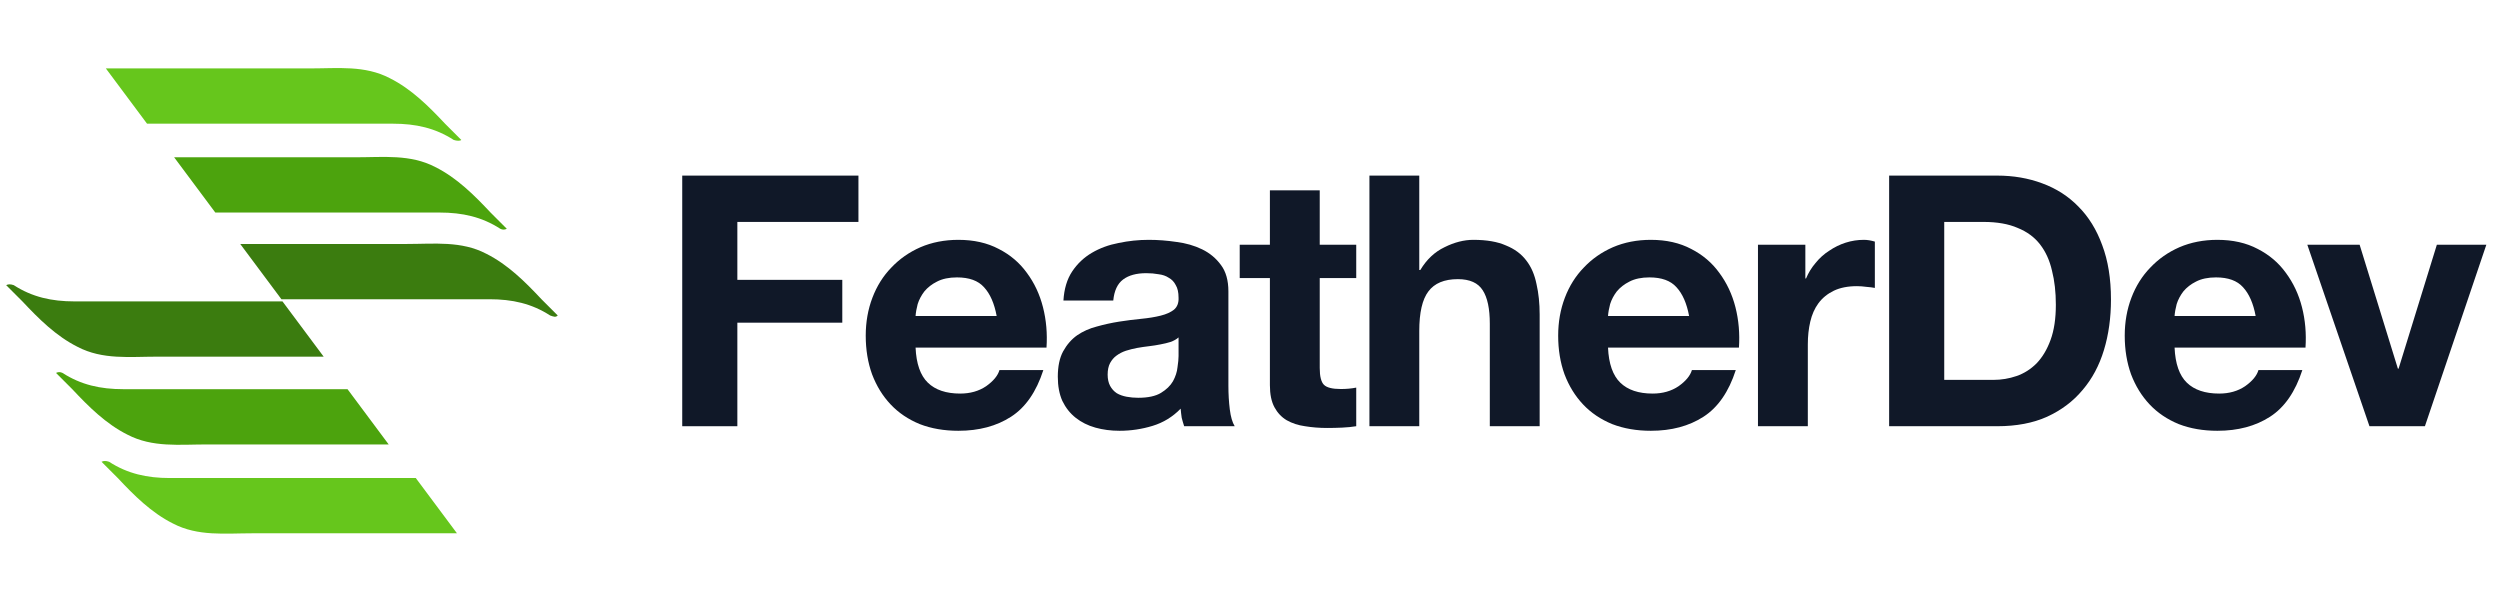 <svg width="170" height="41" viewBox="0 0 170 41" fill="none" xmlns="http://www.w3.org/2000/svg">
<path d="M31.368 9.516C31 9.147 30.631 8.779 30.263 8.411C29.157 7.232 27.978 6.053 26.505 5.316C24.81 4.431 22.968 4.652 21.125 4.652C18.325 4.652 11.325 4.652 7.198 4.652L9.999 8.411C15.083 8.411 23.041 8.411 26.726 8.411C28.273 8.411 29.599 8.705 30.852 9.516C31.073 9.59 31.294 9.59 31.368 9.516Z" fill="#66C61C"/>
<path d="M34.463 15.558C34.094 15.19 33.726 14.822 33.358 14.453C32.252 13.274 31.073 12.095 29.599 11.358C27.905 10.474 26.062 10.695 24.22 10.695C21.789 10.695 15.967 10.695 11.841 10.695L14.641 14.453C19.652 14.453 26.505 14.453 29.894 14.453C31.442 14.453 32.768 14.748 34.021 15.558C34.168 15.632 34.316 15.632 34.463 15.558Z" fill="#4CA30D"/>
<path d="M37.926 21.453C37.558 21.084 37.189 20.716 36.821 20.348C35.715 19.169 34.536 17.99 33.063 17.253C31.368 16.368 29.526 16.59 27.684 16.59C25.399 16.59 20.389 16.59 16.336 16.59L19.136 20.348C23.999 20.348 30.189 20.348 33.284 20.348C34.831 20.348 36.158 20.642 37.41 21.453C37.631 21.527 37.779 21.6 37.926 21.453Z" fill="#3B7C0F"/>
<path d="M6.904 31.401C7.272 31.769 7.641 32.138 8.009 32.506C9.114 33.685 10.293 34.864 11.767 35.601C13.462 36.485 15.304 36.264 17.146 36.264H31.073L28.273 32.506C23.189 32.506 15.23 32.506 11.546 32.506C9.999 32.506 8.672 32.212 7.42 31.401C7.199 31.327 7.051 31.327 6.904 31.401Z" fill="#66C61C"/>
<path d="M3.809 25.359C4.177 25.727 4.546 26.096 4.914 26.464C6.019 27.643 7.198 28.822 8.672 29.559C10.367 30.443 12.209 30.222 14.051 30.222H26.431L23.631 26.464C18.62 26.464 11.767 26.464 8.377 26.464C6.83 26.464 5.504 26.169 4.251 25.359C4.104 25.285 3.956 25.285 3.809 25.359Z" fill="#4CA30D"/>
<path d="M0.419 19.39C0.788 19.758 1.156 20.127 1.524 20.495C2.63 21.674 3.809 22.853 5.283 23.59C6.977 24.474 8.82 24.253 10.662 24.253H22.01L19.209 20.495C14.346 20.495 8.156 20.495 5.061 20.495C3.514 20.495 2.188 20.2 0.935 19.39C0.714 19.316 0.567 19.316 0.419 19.39Z" fill="#3B7C0F"/>
<path d="M46.392 11.941V28.983H50.14V21.942H57.276V19.03H50.14V15.091H58.374V11.941H46.392Z" fill="#101828"/>
<path d="M67.773 21.488H62.259C62.275 21.25 62.323 20.979 62.402 20.677C62.498 20.374 62.649 20.088 62.856 19.817C63.079 19.547 63.365 19.324 63.715 19.149C64.081 18.958 64.535 18.863 65.076 18.863C65.903 18.863 66.516 19.085 66.913 19.531C67.327 19.977 67.614 20.629 67.773 21.488ZM62.259 23.636H71.162C71.226 22.681 71.146 21.767 70.923 20.891C70.701 20.016 70.335 19.237 69.825 18.552C69.332 17.868 68.696 17.327 67.916 16.929C67.136 16.516 66.221 16.309 65.171 16.309C64.232 16.309 63.373 16.476 62.593 16.81C61.83 17.144 61.169 17.606 60.612 18.194C60.055 18.767 59.626 19.451 59.323 20.247C59.021 21.043 58.87 21.902 58.87 22.825C58.87 23.779 59.013 24.655 59.3 25.45C59.602 26.246 60.023 26.93 60.565 27.503C61.106 28.076 61.766 28.521 62.546 28.84C63.325 29.142 64.2 29.293 65.171 29.293C66.571 29.293 67.765 28.975 68.751 28.338C69.738 27.702 70.47 26.644 70.947 25.164H67.964C67.852 25.546 67.55 25.912 67.057 26.262C66.563 26.596 65.975 26.763 65.29 26.763C64.336 26.763 63.604 26.516 63.095 26.023C62.585 25.53 62.307 24.734 62.259 23.636Z" fill="#101828"/>
<path d="M72.313 20.438C72.361 19.642 72.559 18.982 72.909 18.457C73.26 17.932 73.705 17.51 74.246 17.192C74.787 16.874 75.392 16.651 76.06 16.524C76.744 16.38 77.429 16.309 78.113 16.309C78.733 16.309 79.362 16.357 79.998 16.452C80.635 16.532 81.216 16.699 81.741 16.953C82.266 17.208 82.695 17.566 83.03 18.027C83.364 18.473 83.531 19.07 83.531 19.817V26.238C83.531 26.795 83.563 27.328 83.626 27.837C83.69 28.346 83.801 28.728 83.96 28.983H80.523C80.46 28.792 80.404 28.601 80.356 28.41C80.325 28.203 80.301 27.996 80.285 27.789C79.744 28.346 79.107 28.736 78.375 28.959C77.643 29.182 76.895 29.293 76.132 29.293C75.543 29.293 74.994 29.221 74.485 29.078C73.976 28.935 73.53 28.712 73.148 28.41C72.766 28.108 72.464 27.726 72.241 27.264C72.034 26.803 71.931 26.254 71.931 25.617C71.931 24.917 72.05 24.344 72.289 23.899C72.544 23.437 72.862 23.071 73.244 22.801C73.641 22.53 74.087 22.331 74.58 22.204C75.09 22.061 75.599 21.95 76.108 21.87C76.617 21.791 77.118 21.727 77.612 21.679C78.105 21.631 78.542 21.56 78.924 21.464C79.306 21.369 79.609 21.233 79.831 21.058C80.054 20.868 80.157 20.597 80.142 20.247C80.142 19.881 80.078 19.595 79.951 19.388C79.839 19.165 79.68 18.998 79.473 18.887C79.282 18.759 79.052 18.68 78.781 18.648C78.526 18.6 78.248 18.576 77.946 18.576C77.277 18.576 76.752 18.719 76.37 19.006C75.989 19.292 75.766 19.77 75.702 20.438H72.313ZM80.142 22.944C79.998 23.071 79.815 23.175 79.593 23.254C79.386 23.318 79.155 23.374 78.9 23.421C78.662 23.469 78.407 23.509 78.137 23.541C77.866 23.573 77.596 23.612 77.325 23.66C77.07 23.708 76.816 23.771 76.561 23.851C76.323 23.931 76.108 24.042 75.917 24.185C75.742 24.312 75.599 24.48 75.487 24.686C75.376 24.893 75.32 25.156 75.32 25.474C75.32 25.776 75.376 26.031 75.487 26.238C75.599 26.445 75.75 26.612 75.941 26.739C76.132 26.851 76.355 26.93 76.609 26.978C76.864 27.026 77.126 27.049 77.397 27.049C78.065 27.049 78.582 26.938 78.948 26.715C79.314 26.492 79.585 26.23 79.76 25.928C79.935 25.609 80.038 25.291 80.07 24.973C80.118 24.655 80.142 24.4 80.142 24.209V22.944Z" fill="#101828"/>
<path d="M89.742 16.643V12.943H86.353V16.643H84.3V18.91H86.353V26.19C86.353 26.811 86.456 27.312 86.663 27.694C86.87 28.076 87.148 28.37 87.498 28.577C87.864 28.784 88.278 28.919 88.739 28.983C89.217 29.062 89.718 29.102 90.243 29.102C90.577 29.102 90.919 29.094 91.269 29.078C91.619 29.062 91.938 29.03 92.224 28.983V26.357C92.065 26.389 91.898 26.413 91.723 26.429C91.548 26.445 91.365 26.453 91.174 26.453C90.601 26.453 90.219 26.357 90.028 26.166C89.837 25.975 89.742 25.593 89.742 25.021V18.91H92.224V16.643H89.742Z" fill="#101828"/>
<path d="M93.121 11.941V28.983H96.51V22.515C96.51 21.257 96.717 20.358 97.13 19.817C97.544 19.261 98.212 18.982 99.135 18.982C99.947 18.982 100.512 19.237 100.83 19.746C101.148 20.239 101.307 20.995 101.307 22.013V28.983H104.697V21.393C104.697 20.629 104.625 19.937 104.482 19.316C104.354 18.68 104.124 18.147 103.79 17.717C103.455 17.271 102.994 16.929 102.405 16.691C101.832 16.436 101.092 16.309 100.185 16.309C99.549 16.309 98.897 16.476 98.228 16.81C97.56 17.128 97.011 17.645 96.581 18.361H96.51V11.941H93.121Z" fill="#101828"/>
<path d="M114.859 21.488H109.345C109.361 21.25 109.409 20.979 109.489 20.677C109.584 20.374 109.735 20.088 109.942 19.817C110.165 19.547 110.451 19.324 110.801 19.149C111.167 18.958 111.621 18.863 112.162 18.863C112.989 18.863 113.602 19.085 114 19.531C114.413 19.977 114.7 20.629 114.859 21.488ZM109.345 23.636H118.248C118.312 22.681 118.232 21.767 118.01 20.891C117.787 20.016 117.421 19.237 116.912 18.552C116.418 17.868 115.782 17.327 115.002 16.929C114.222 16.516 113.308 16.309 112.257 16.309C111.319 16.309 110.459 16.476 109.68 16.81C108.916 17.144 108.255 17.606 107.699 18.194C107.142 18.767 106.712 19.451 106.41 20.247C106.107 21.043 105.956 21.902 105.956 22.825C105.956 23.779 106.099 24.655 106.386 25.45C106.688 26.246 107.11 26.93 107.651 27.503C108.192 28.076 108.852 28.521 109.632 28.84C110.412 29.142 111.287 29.293 112.257 29.293C113.658 29.293 114.851 28.975 115.838 28.338C116.824 27.702 117.556 26.644 118.033 25.164H115.05C114.938 25.546 114.636 25.912 114.143 26.262C113.65 26.596 113.061 26.763 112.377 26.763C111.422 26.763 110.69 26.516 110.181 26.023C109.672 25.53 109.393 24.734 109.345 23.636Z" fill="#101828"/>
<path d="M119.542 16.643V28.983H122.932V23.421C122.932 22.864 122.987 22.347 123.099 21.87C123.21 21.393 123.393 20.979 123.648 20.629C123.918 20.263 124.268 19.977 124.698 19.77C125.127 19.563 125.653 19.459 126.273 19.459C126.48 19.459 126.695 19.475 126.918 19.507C127.14 19.523 127.331 19.547 127.49 19.579V16.428C127.22 16.349 126.973 16.309 126.75 16.309C126.321 16.309 125.907 16.372 125.509 16.5C125.112 16.627 124.738 16.81 124.388 17.049C124.037 17.271 123.727 17.55 123.457 17.884C123.186 18.202 122.971 18.552 122.812 18.934H122.764V16.643H119.542Z" fill="#101828"/>
<path d="M132.208 25.832V15.091H134.882C135.805 15.091 136.576 15.227 137.197 15.497C137.833 15.752 138.342 16.126 138.724 16.619C139.106 17.112 139.377 17.709 139.536 18.409C139.711 19.093 139.798 19.865 139.798 20.724C139.798 21.663 139.679 22.459 139.44 23.111C139.202 23.764 138.883 24.297 138.486 24.71C138.088 25.108 137.634 25.395 137.125 25.57C136.616 25.745 136.091 25.832 135.55 25.832H132.208ZM128.461 11.941V28.983H135.812C137.117 28.983 138.247 28.768 139.202 28.338C140.172 27.893 140.976 27.288 141.612 26.524C142.265 25.761 142.75 24.854 143.068 23.803C143.387 22.753 143.546 21.608 143.546 20.366C143.546 18.95 143.347 17.717 142.949 16.667C142.567 15.617 142.026 14.741 141.326 14.041C140.642 13.341 139.822 12.816 138.868 12.466C137.929 12.116 136.91 11.941 135.812 11.941H128.461Z" fill="#101828"/>
<path d="M153.384 21.488H147.871C147.887 21.25 147.935 20.979 148.014 20.677C148.11 20.374 148.261 20.088 148.468 19.817C148.69 19.547 148.977 19.324 149.327 19.149C149.693 18.958 150.146 18.863 150.687 18.863C151.515 18.863 152.127 19.085 152.525 19.531C152.939 19.977 153.225 20.629 153.384 21.488ZM147.871 23.636H156.774C156.837 22.681 156.758 21.767 156.535 20.891C156.312 20.016 155.946 19.237 155.437 18.552C154.944 17.868 154.307 17.327 153.528 16.929C152.748 16.516 151.833 16.309 150.783 16.309C149.844 16.309 148.985 16.476 148.205 16.81C147.441 17.144 146.781 17.606 146.224 18.194C145.667 18.767 145.237 19.451 144.935 20.247C144.633 21.043 144.482 21.902 144.482 22.825C144.482 23.779 144.625 24.655 144.911 25.45C145.214 26.246 145.635 26.93 146.176 27.503C146.717 28.076 147.378 28.521 148.157 28.84C148.937 29.142 149.812 29.293 150.783 29.293C152.183 29.293 153.376 28.975 154.363 28.338C155.35 27.702 156.081 26.644 156.559 25.164H153.575C153.464 25.546 153.162 25.912 152.668 26.262C152.175 26.596 151.586 26.763 150.902 26.763C149.947 26.763 149.215 26.516 148.706 26.023C148.197 25.53 147.919 24.734 147.871 23.636Z" fill="#101828"/>
<path d="M164.894 28.983L169.071 16.643H165.706L163.104 25.068H163.056L160.455 16.643H156.898L161.123 28.983H164.894Z" fill="#101828"/>
</svg>
